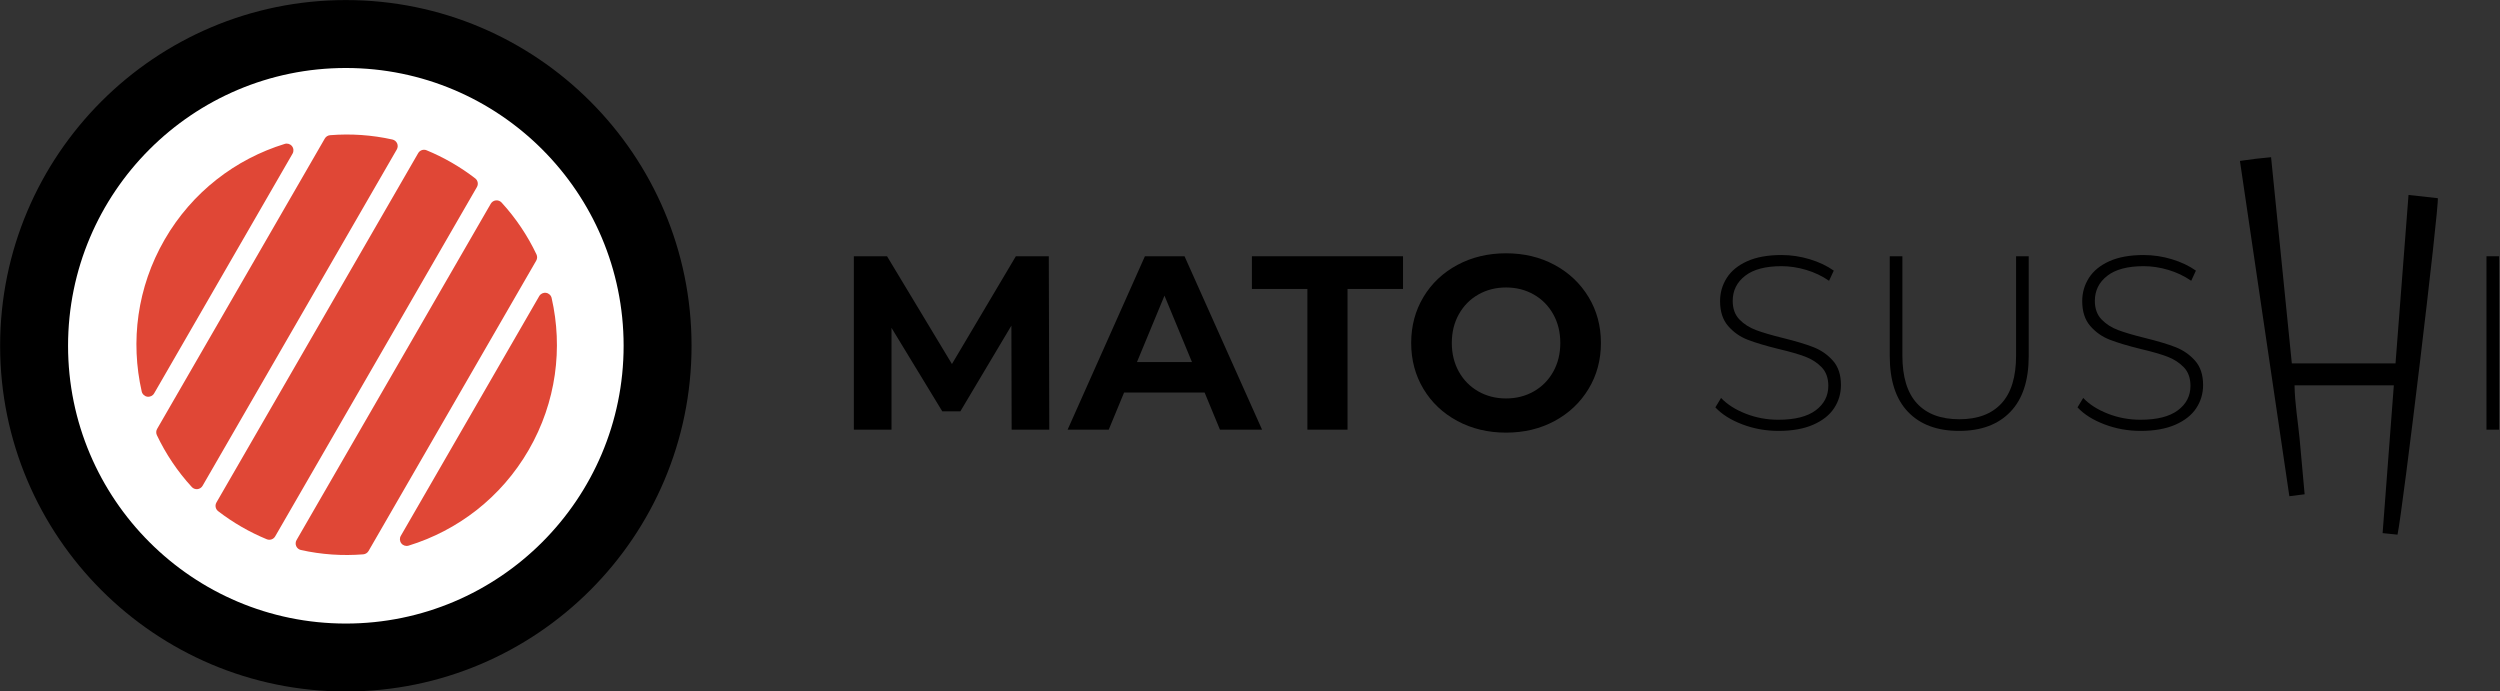 <?xml version="1.0" encoding="UTF-8" standalone="no"?>
<!DOCTYPE svg PUBLIC "-//W3C//DTD SVG 1.1//EN" "http://www.w3.org/Graphics/SVG/1.1/DTD/svg11.dtd">
<svg width="100%" height="100%" viewBox="0 0 1852 512" version="1.1" xmlns="http://www.w3.org/2000/svg" xmlns:xlink="http://www.w3.org/1999/xlink" xml:space="preserve" xmlns:serif="http://www.serif.com/" style="fill-rule:evenodd;clip-rule:evenodd;stroke-linejoin:round;stroke-miterlimit:2;">
    <rect x="0" y="0" width="1852" height="512" fill="#333333" stroke="none"/>
    <g transform="matrix(1,0,0,1,-101.106,-44)">
        <g transform="matrix(1,0,0,1,-154.894,-206.418)">
            <g transform="matrix(1,0,0,1,9.543,5.03)">
                <g transform="matrix(2.699,0,0,2.699,-852.679,-584.434)">
                    <circle cx="502.661" cy="402.126" r="92.621" style="fill:white;"/>
                </g>
                <g transform="matrix(4.916,2.839,-2.839,4.916,-15621.7,-19116.6)">
                    <g transform="matrix(0.177,4.16334e-17,-4.16334e-17,0.177,4097.3,1481.36)">
                        <path d="M617,409.96C617,407.922 618.244,406.091 620.138,405.341C622.032,404.59 624.192,405.072 625.588,406.557C651.275,434.233 667,471.294 667,512C667,552.706 651.275,589.767 625.577,617.433C624.186,618.913 622.032,619.394 620.143,618.645C618.255,617.897 617.014,616.072 617.014,614.04C617,574.686 617,449.314 617,409.96Z" style="fill:rgb(224,71,54);"/>
                    </g>
                    <g transform="matrix(0.177,4.16334e-17,-4.16334e-17,0.177,4097.3,1481.36)">
                        <path d="M552,368.824C552,367.248 552.747,365.766 554.014,364.829C555.28,363.893 556.916,363.612 558.422,364.073C573.327,368.764 587.268,375.638 599.866,384.327C601.201,385.255 601.997,386.777 601.997,388.403C602,413.302 602,610.701 602,635.598C602,637.224 601.204,638.748 599.869,639.676C587.274,648.362 573.331,655.237 558.419,659.918C556.916,660.378 555.283,660.098 554.019,659.163C552.756,658.228 552.01,656.749 552.01,655.177C552,615.445 552,408.558 552,368.824Z" style="fill:rgb(224,71,54);"/>
                    </g>
                    <g transform="matrix(0.177,4.16334e-17,-4.16334e-17,0.177,4097.3,1481.36)">
                        <path d="M487,363.293C487,360.811 488.831,358.71 491.289,358.371C498.063,357.468 504.977,357 512,357C519.023,357 525.937,357.468 532.71,358.374C535.167,358.713 536.997,360.813 536.997,363.293C537,397.539 537,626.461 537,660.707C537,663.189 535.169,665.29 532.711,665.629C525.937,666.532 519.023,667 512,667C504.977,667 498.063,666.532 491.29,665.626C488.833,665.287 487.003,663.187 487.003,660.707C487,626.461 487,397.539 487,363.293Z" style="fill:rgb(224,71,54);"/>
                    </g>
                    <g transform="matrix(0.177,4.16334e-17,-4.16334e-17,0.177,4097.3,1481.36)">
                        <path d="M465.581,364.082C467.084,363.622 468.717,363.902 469.981,364.837C471.244,365.772 471.99,367.251 471.99,368.823C472,408.555 472,615.442 472,655.176C472,656.752 471.253,658.234 469.986,659.171C468.72,660.107 467.084,660.388 465.578,659.927C450.673,655.236 436.732,648.362 424.134,639.673C422.799,638.745 422.003,637.223 422.003,635.597C422,610.698 422,413.299 422,388.402C422,386.776 422.796,385.252 424.131,384.324C436.726,375.638 450.669,368.763 465.581,364.082Z" style="fill:rgb(224,71,54);"/>
                    </g>
                    <g transform="matrix(0.177,4.16334e-17,-4.16334e-17,0.177,4097.3,1481.36)">
                        <path d="M398.423,406.567C399.814,405.087 401.968,404.606 403.857,405.355C405.745,406.103 406.986,407.928 406.986,409.96C407,449.314 407,574.686 407,614.04C407,616.078 405.756,617.909 403.862,618.659C401.968,619.41 399.808,618.928 398.412,617.443C372.725,589.767 357,552.706 357,512C357,471.294 372.725,434.233 398.423,406.567Z" style="fill:rgb(224,71,54);"/>
                    </g>
                </g>
                <g transform="matrix(1.12,0,0,1.12,16.093,131.57)">
                    <path d="M434.43,101.664C560.633,101.664 663.094,204.125 663.094,330.328C663.094,456.531 560.633,558.992 434.43,558.992C308.227,558.992 205.766,456.531 205.766,330.328C205.766,204.125 308.227,101.664 434.43,101.664ZM434.43,146.595C535.835,146.595 618.163,228.923 618.163,330.328C618.163,431.733 535.835,514.061 434.43,514.061C333.025,514.061 250.697,431.733 250.697,330.328C250.697,228.923 333.025,146.595 434.43,146.595Z"/>
                </g>
            </g>
        </g>
        <g transform="matrix(1,0,0,1,-154.894,-206.418)">
            <g id="mont" transform="matrix(1.835,0,0,1.835,537.771,-1089.4)">
                <g transform="matrix(1,0,0,1,-9.585,63.007)">
                    <path d="M264.435,840.595L264.335,798.595L243.735,833.195L236.435,833.195L215.935,799.495L215.935,840.595L200.735,840.595L200.735,770.595L214.135,770.595L240.335,814.095L266.135,770.595L279.435,770.595L279.635,840.595L264.435,840.595Z" style="fill-rule:nonzero;"/>
                    <path d="M342.335,825.595L309.835,825.595L303.635,840.595L287.035,840.595L318.235,770.595L334.235,770.595L365.535,840.595L348.535,840.595L342.335,825.595ZM337.235,813.295L326.135,786.495L315.035,813.295L337.235,813.295Z" style="fill-rule:nonzero;"/>
                    <path d="M383.835,783.795L361.435,783.795L361.435,770.595L422.435,770.595L422.435,783.795L400.035,783.795L400.035,840.595L383.835,840.595L383.835,783.795Z" style="fill-rule:nonzero;"/>
                    <path d="M464.035,841.795C456.769,841.795 450.219,840.228 444.385,837.095C438.552,833.962 433.985,829.645 430.685,824.145C427.385,818.645 425.735,812.462 425.735,805.595C425.735,798.728 427.385,792.545 430.685,787.045C433.985,781.545 438.552,777.228 444.385,774.095C450.219,770.962 456.769,769.395 464.035,769.395C471.302,769.395 477.835,770.962 483.635,774.095C489.435,777.228 494.002,781.545 497.335,787.045C500.669,792.545 502.335,798.728 502.335,805.595C502.335,812.462 500.669,818.645 497.335,824.145C494.002,829.645 489.435,833.962 483.635,837.095C477.835,840.228 471.302,841.795 464.035,841.795ZM464.035,827.995C468.169,827.995 471.902,827.045 475.235,825.145C478.569,823.245 481.185,820.595 483.085,817.195C484.985,813.795 485.935,809.928 485.935,805.595C485.935,801.262 484.985,797.395 483.085,793.995C481.185,790.595 478.569,787.945 475.235,786.045C471.902,784.145 468.169,783.195 464.035,783.195C459.902,783.195 456.169,784.145 452.835,786.045C449.502,787.945 446.885,790.595 444.985,793.995C443.085,797.395 442.135,801.262 442.135,805.595C442.135,809.928 443.085,813.795 444.985,817.195C446.885,820.595 449.502,823.245 452.835,825.145C456.169,827.045 459.902,827.995 464.035,827.995Z" style="fill-rule:nonzero;"/>
                    <path d="M574.035,841.095C568.902,841.095 564.019,840.212 559.385,838.445C554.752,836.678 551.135,834.395 548.535,831.595L550.835,827.795C553.302,830.395 556.619,832.512 560.785,834.145C564.952,835.778 569.335,836.595 573.935,836.595C580.602,836.595 585.635,835.328 589.035,832.795C592.435,830.262 594.135,826.962 594.135,822.895C594.135,819.762 593.235,817.262 591.435,815.395C589.635,813.528 587.402,812.095 584.735,811.095C582.069,810.095 578.469,809.062 573.935,807.995C568.802,806.728 564.685,805.495 561.585,804.295C558.485,803.095 555.852,801.245 553.685,798.745C551.519,796.245 550.435,792.895 550.435,788.695C550.435,785.295 551.335,782.178 553.135,779.345C554.935,776.512 557.685,774.262 561.385,772.595C565.085,770.928 569.702,770.095 575.235,770.095C579.102,770.095 582.902,770.662 586.635,771.795C590.369,772.928 593.602,774.462 596.335,776.395L594.435,780.495C591.635,778.562 588.552,777.095 585.185,776.095C581.819,775.095 578.502,774.595 575.235,774.595C568.769,774.595 563.869,775.895 560.535,778.495C557.202,781.095 555.535,784.462 555.535,788.595C555.535,791.728 556.435,794.228 558.235,796.095C560.035,797.962 562.269,799.395 564.935,800.395C567.602,801.395 571.235,802.462 575.835,803.595C580.969,804.862 585.069,806.095 588.135,807.295C591.202,808.495 593.819,810.312 595.985,812.745C598.152,815.178 599.235,818.462 599.235,822.595C599.235,825.995 598.319,829.095 596.485,831.895C594.652,834.695 591.835,836.928 588.035,838.595C584.235,840.262 579.569,841.095 574.035,841.095Z" style="fill-rule:nonzero;"/>
                    <path d="M646.935,841.095C638.069,841.095 631.185,838.528 626.285,833.395C621.385,828.262 618.935,820.762 618.935,810.895L618.935,770.595L624.035,770.595L624.035,810.695C624.035,819.295 626.002,825.728 629.935,829.995C633.869,834.262 639.569,836.395 647.035,836.395C654.435,836.395 660.102,834.262 664.035,829.995C667.969,825.728 669.935,819.295 669.935,810.695L669.935,770.595L675.035,770.595L675.035,810.895C675.035,820.762 672.569,828.262 667.635,833.395C662.702,838.528 655.802,841.095 646.935,841.095Z" style="fill-rule:nonzero;"/>
                    <path d="M720.235,841.095C715.102,841.095 710.219,840.212 705.585,838.445C700.952,836.678 697.335,834.395 694.735,831.595L697.035,827.795C699.502,830.395 702.819,832.512 706.985,834.145C711.152,835.778 715.535,836.595 720.135,836.595C726.802,836.595 731.835,835.328 735.235,832.795C738.635,830.262 740.335,826.962 740.335,822.895C740.335,819.762 739.435,817.262 737.635,815.395C735.835,813.528 733.602,812.095 730.935,811.095C728.269,810.095 724.669,809.062 720.135,807.995C715.002,806.728 710.885,805.495 707.785,804.295C704.685,803.095 702.052,801.245 699.885,798.745C697.719,796.245 696.635,792.895 696.635,788.695C696.635,785.295 697.535,782.178 699.335,779.345C701.135,776.512 703.885,774.262 707.585,772.595C711.285,770.928 715.902,770.095 721.435,770.095C725.302,770.095 729.102,770.662 732.835,771.795C736.569,772.928 739.802,774.462 742.535,776.395L740.635,780.495C737.835,778.562 734.752,777.095 731.385,776.095C728.019,775.095 724.702,774.595 721.435,774.595C714.969,774.595 710.069,775.895 706.735,778.495C703.402,781.095 701.735,784.462 701.735,788.595C701.735,791.728 702.635,794.228 704.435,796.095C706.235,797.962 708.469,799.395 711.135,800.395C713.802,801.395 717.435,802.462 722.035,803.595C727.169,804.862 731.269,806.095 734.335,807.295C737.402,808.495 740.019,810.312 742.185,812.745C744.352,815.178 745.435,818.462 745.435,822.595C745.435,825.995 744.519,829.095 742.685,831.895C740.852,834.695 738.035,836.928 734.235,838.595C730.435,840.262 725.769,841.095 720.235,841.095Z" style="fill-rule:nonzero;"/>
                    <rect x="859.835" y="770.595" width="5.1" height="70" style="fill-rule:nonzero;"/>
                </g>
                <g transform="matrix(1,0,0,1,-3745.71,-547.55)">
                    <path d="M4509,1341.16C4511.82,1369.19 4514.59,1396.71 4517.38,1424.4L4559.24,1424.4C4560.98,1401.81 4562.72,1379.37 4564.49,1356.4C4568.67,1356.86 4572.53,1357.29 4576.31,1357.7C4576.93,1360.79 4562.08,1484.45 4560.04,1493.54C4558.17,1493.35 4556.24,1493.15 4554.03,1492.92C4555.55,1472.87 4557.05,1453.18 4558.56,1433.25L4518.48,1433.25C4518.58,1440.55 4519.84,1447.71 4520.53,1454.92C4521.21,1462.19 4521.85,1469.46 4522.55,1477.24C4520.6,1477.48 4518.68,1477.72 4516.38,1478.02C4509.71,1432.79 4503.09,1387.9 4496.43,1342.66C4498.87,1342.33 4500.85,1342.03 4502.84,1341.79C4504.72,1341.57 4506.61,1341.4 4509,1341.16Z"/>
                </g>
            </g>
        </g>
    </g>
</svg>
